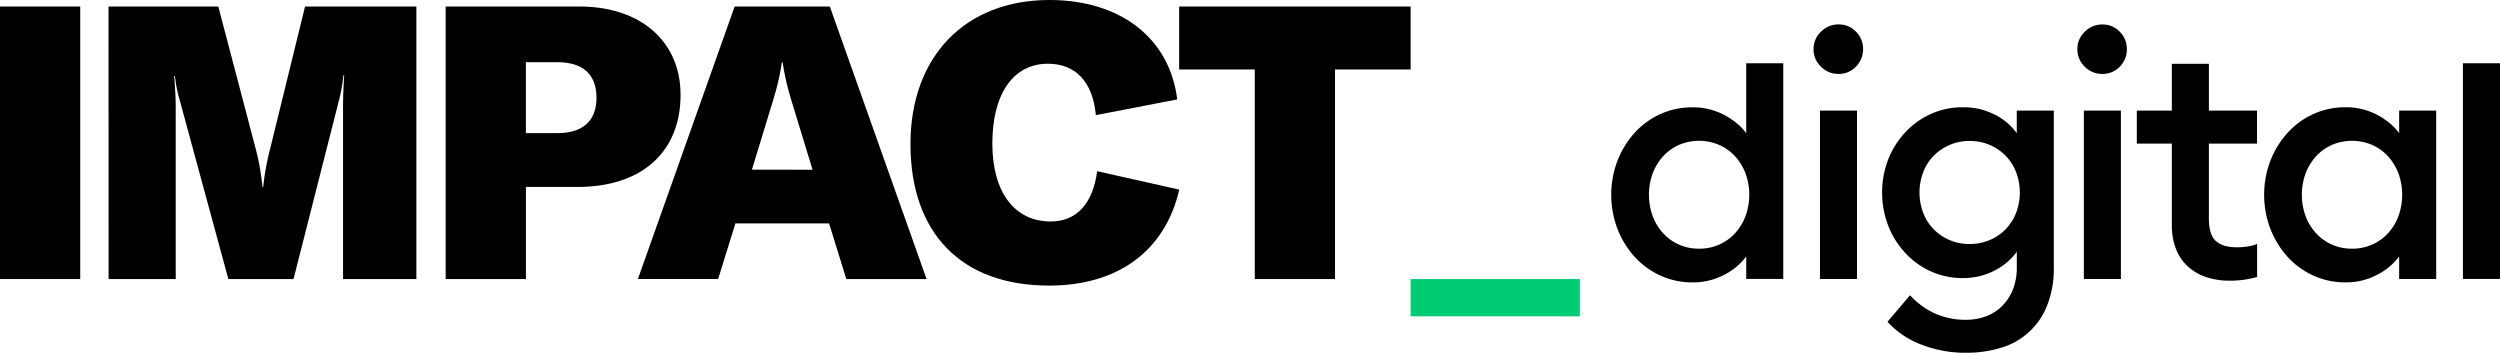 <svg xmlns="http://www.w3.org/2000/svg" viewBox="0 0 1304.07 184"><defs><style>.cls-1{fill:#00cc74;}</style></defs><g id="Calque_2" data-name="Calque 2"><g id="Calque_1-2" data-name="Calque 1"><path d="M0,145.56V3.4H41.85V145.56Z"/><path d="M56.61,3.4h57.26L133.5,78.09a120.6,120.6,0,0,1,3.39,19.42h.4a133.68,133.68,0,0,1,3.61-19.83L159.12,3.4h58.07V145.56H178.94V55.86c0-5.21.2-10.81.61-16.62h-.41a85.43,85.43,0,0,1-2.2,12.61l-23.83,93.71h-34L93.64,51.85a71,71,0,0,1-2.4-12.21h-.4c.4,5,.81,10.62.81,16.22v89.7h-35Z"/><path d="M355,49.46c0,29.83-20.22,48.05-53.66,48.05h-27v48.05H232.47V3.4h69.87C334.18,3.4,355,21.62,355,49.46Zm-43.85,1.6c0-12.21-7-18.62-20.42-18.62H274.31v37h16.42C303.94,69.48,311.15,63.07,311.15,51.06Z"/><path d="M432.46,116.53H383.61l-9,29H332.75L383.2,3.4h49.66l50.46,142.16H441.47Zm-8.61-28-9.41-30.83c-2.4-7.81-4.6-14.42-6.2-25.23h-.41c-1.6,10.81-3.8,17.42-6.2,25.23L392.22,88.5Z"/><path d="M474.93,75.08C474.93,29.43,503.56,0,547.4,0c37.05,0,62.68,19.82,66.68,51.85l-42.45,8.21c-1.6-17.41-10.61-26.82-25-26.82-18,0-29,15.61-29,41.64,0,25.43,11.62,40.65,30.44,40.65,13.42,0,22-9.21,24.23-26.23l42.84,9.61c-7.4,32-32,50.06-67.88,50.06C501.55,149,474.93,121.74,474.93,75.08Z"/><path d="M735.82,36.24H696.38V145.56H654.53V36.24H615.08V3.4H735.82Z"/><path class="cls-1" d="M735.82,145.56h88.26V165H735.82Z"/><path d="M882.78,147.29a39.6,39.6,0,0,1-16.77-3.6,40.8,40.8,0,0,1-13.43-9.84,46.94,46.94,0,0,1-8.87-14.49,50,50,0,0,1,0-35.48,47.06,47.06,0,0,1,8.87-14.49A40.74,40.74,0,0,1,866,59.55,39.6,39.6,0,0,1,882.78,56a34.41,34.41,0,0,1,16.94,4.13q7.47,4.13,11.16,9.4V33H930.2v112.5H910.89V133.76a32.43,32.43,0,0,1-11.16,9.4A34.42,34.42,0,0,1,882.78,147.29Zm3.51-17.57a25.51,25.51,0,0,0,10.64-2.19,24.88,24.88,0,0,0,8.25-6,27.9,27.9,0,0,0,5.36-8.87,32.79,32.79,0,0,0,0-22.14,27.65,27.65,0,0,0-5.36-8.87,24.92,24.92,0,0,0-8.25-6,26.78,26.78,0,0,0-21.26,0,25,25,0,0,0-8.25,6,27.83,27.83,0,0,0-5.36,8.87,32.79,32.79,0,0,0,0,22.14,27.37,27.37,0,0,0,5.36,8.87,24.78,24.78,0,0,0,8.25,6A25.42,25.42,0,0,0,886.29,129.72Z"/><path d="M959,38.56a12.57,12.57,0,0,1-9.13-3.78A12.41,12.41,0,0,1,946,25.56a12.22,12.22,0,0,1,3.86-9A12.61,12.61,0,0,1,959,12.74a12.23,12.23,0,0,1,9.13,3.78,12.49,12.49,0,0,1,3.7,9,12.65,12.65,0,0,1-3.7,9.22A12.19,12.19,0,0,1,959,38.56Zm-9.65,19.15h19.32v87.82H949.35Z"/><path d="M1025.67,184a62.79,62.79,0,0,1-23.8-4.39,45.29,45.29,0,0,1-17.3-11.77L996.33,154a40.1,40.1,0,0,0,12.92,9.48,38.62,38.62,0,0,0,16.24,3.33,29.88,29.88,0,0,0,10.28-1.75,23.36,23.36,0,0,0,8.43-5.27,25.42,25.42,0,0,0,5.71-8.61,30.47,30.47,0,0,0,2.11-11.76V131.3a31.61,31.61,0,0,1-11.5,9.75,34.87,34.87,0,0,1-16.6,4,40.12,40.12,0,0,1-16.59-3.43A41.26,41.26,0,0,1,994,132.1a44.27,44.27,0,0,1-9-14.24A48.43,48.43,0,0,1,985,83a44.64,44.64,0,0,1,9-14.14,41.26,41.26,0,0,1,13.35-9.48,40,40,0,0,1,16.6-3.43,35.61,35.61,0,0,1,16.59,3.86A31,31,0,0,1,1052,69.48V57.71h19.32v81.85a51.62,51.62,0,0,1-3.51,19.85,36.8,36.8,0,0,1-24.07,22A60.17,60.17,0,0,1,1025.67,184Zm1.75-56.73a26.09,26.09,0,0,0,10.36-2,25.69,25.69,0,0,0,8.26-5.52,25.43,25.43,0,0,0,5.54-8.53,30,30,0,0,0,0-21.6,25.36,25.36,0,0,0-5.53-8.52,26,26,0,0,0-18.62-7.56,26,26,0,0,0-18.62,7.56,25.21,25.21,0,0,0-5.53,8.52,29.88,29.88,0,0,0,0,21.6,25.13,25.13,0,0,0,5.54,8.53,25.76,25.76,0,0,0,8.25,5.52A26.12,26.12,0,0,0,1027.42,127.27Z"/><path d="M1096.6,38.56a12.57,12.57,0,0,1-9.13-3.78,12.41,12.41,0,0,1-3.86-9.22,12.22,12.22,0,0,1,3.86-9,12.61,12.61,0,0,1,9.13-3.78,12.23,12.23,0,0,1,9.13,3.78,12.45,12.45,0,0,1,3.7,9,12.65,12.65,0,0,1-3.7,9.22A12.19,12.19,0,0,1,1096.6,38.56ZM1087,57.71h19.32v87.82H1087Z"/><path d="M1162.93,146.41a37.79,37.79,0,0,1-11.76-1.76,26.9,26.9,0,0,1-9.58-5.35,24,24,0,0,1-6.41-9.13,33.61,33.61,0,0,1-2.29-12.92V74.92h-18.27V57.71h18.27V33.29h19.33V57.71h25.11V74.92h-25.12v39.17q0,8.26,3.61,11.6T1167,129a35.05,35.05,0,0,0,5.53-.43,22.28,22.28,0,0,0,4.83-1.32v17.21a50.09,50.09,0,0,1-6.41,1.4A53.22,53.22,0,0,1,1162.93,146.41Z"/><path d="M1223.37,147.29a39.6,39.6,0,0,1-16.77-3.6,40.84,40.84,0,0,1-13.44-9.84,47.14,47.14,0,0,1-8.87-14.49,50,50,0,0,1,0-35.48,47.06,47.06,0,0,1,8.87-14.49,40.74,40.74,0,0,1,13.44-9.84,39.53,39.53,0,0,1,16.77-3.6,34.41,34.41,0,0,1,16.94,4.13q7.47,4.13,11.16,9.4V57.71h19.32v87.82h-19.32V133.76a32.53,32.53,0,0,1-11.16,9.4A34.45,34.45,0,0,1,1223.37,147.29Zm3.51-17.57a25.43,25.43,0,0,0,10.63-2.19,25,25,0,0,0,8.26-6,27.7,27.7,0,0,0,5.35-8.87,32.71,32.71,0,0,0,0-22.14,27.65,27.65,0,0,0-5.36-8.87,24.92,24.92,0,0,0-8.25-6,26.78,26.78,0,0,0-21.26,0,25,25,0,0,0-8.25,6,27.83,27.83,0,0,0-5.36,8.87,32.71,32.71,0,0,0,0,22.14,27.57,27.57,0,0,0,5.37,8.87,24.82,24.82,0,0,0,8.25,6A25.42,25.42,0,0,0,1226.88,129.72Z"/><path d="M1284.74,33h19.32v112.5h-19.32Z"/></g></g></svg>